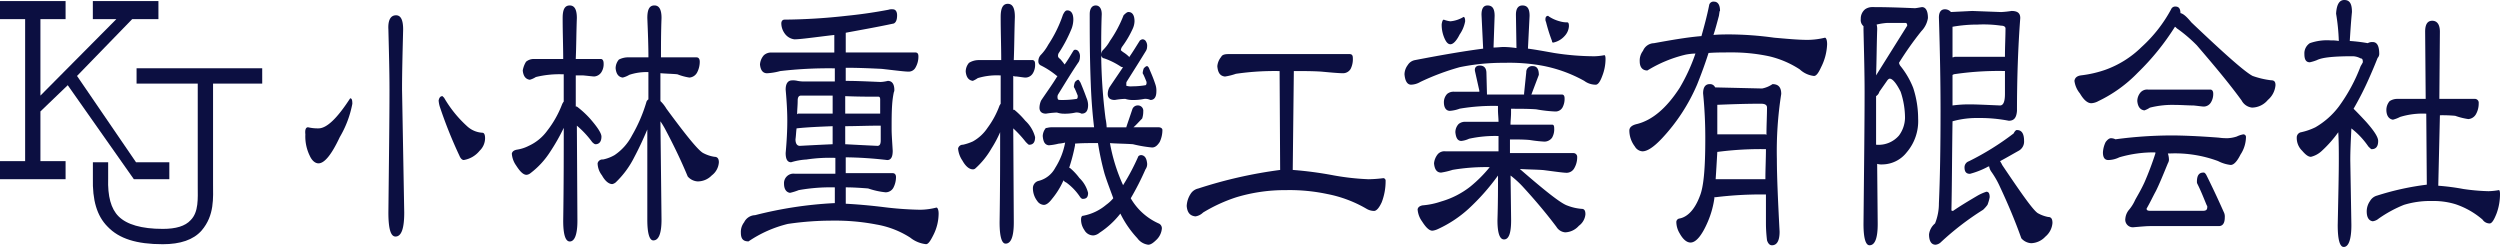 <svg xmlns="http://www.w3.org/2000/svg" width="324" height="32" viewBox="0 0 324 32">
  <g id="ヘッダーロゴ" transform="translate(-28 7)">
    <g id="ロゴ" transform="translate(28 -7)">
      <g id="グループ_2136" data-name="グループ 2136" transform="translate(39.557)">
        <path id="パス_5196" data-name="パス 5196" d="M56.247,17.313a5.359,5.359,0,0,0,1.345.142c1.062,0,2.407-1.274,4.106-3.894.212,0,.283.212.283.708a13.382,13.382,0,0,1-1.628,4.319q-1.593,3.4-2.761,3.4c-.425,0-.85-.354-1.133-.991a5.673,5.673,0,0,1-.566-2.761C55.822,17.6,55.963,17.313,56.247,17.313ZM67.645,2.8c.637,0,.92.637.92,1.841-.071,2.9-.142,5.451-.142,7.788l.283,15.929c0,2.053-.354,3.115-1.133,3.115-.637,0-.92-1.062-.92-3.115.071-6.8.142-12.106.142-15.929,0-2.336-.071-4.885-.142-7.788C66.583,3.437,66.937,2.8,67.645,2.8Zm6.018,10.478.212.212a15.338,15.338,0,0,0,2.973,3.681,3.18,3.18,0,0,0,1.982.85c.212,0,.354.212.354.708a2.261,2.261,0,0,1-.708,1.628,3.341,3.341,0,0,1-2.053,1.2c-.212,0-.425-.212-.566-.566a57.974,57.974,0,0,1-2.549-6.372,3.653,3.653,0,0,1-.142-.779C73.238,13.49,73.379,13.278,73.662,13.278Z" transform="translate(-55.875 -0.818)" fill="#0c0f41"/>
        <path id="パス_5197" data-name="パス 5197" d="M96.532,7.938h3.823c0-1.628-.071-3.4-.071-5.31,0-1.133.283-1.628.92-1.628s.92.566.92,1.628c-.071,1.912-.071,3.681-.142,5.31h3.257c.212,0,.354.212.354.566a1.93,1.93,0,0,1-.283,1.133,1.205,1.205,0,0,1-.92.566c-.212,0-.708-.071-1.487-.142h-.92V14.1h.142a12.217,12.217,0,0,1,1.7,1.558q1.487,1.7,1.487,2.336c0,.637-.283.991-.779.991-.071,0-.212-.071-.425-.283a12.108,12.108,0,0,0-1.982-2.124l.071,12.319c0,1.77-.354,2.69-.991,2.69-.566,0-.85-.92-.85-2.69.071-4.6.071-8.637.071-12.035a25.708,25.708,0,0,1-1.77,3.115,10.667,10.667,0,0,1-2.549,2.761.941.941,0,0,1-.5.212c-.425,0-.85-.425-1.345-1.2a3.005,3.005,0,0,1-.566-1.558c.071-.283.283-.425.637-.5a5.022,5.022,0,0,0,1.558-.5A6.1,6.1,0,0,0,98.3,17.212a13.206,13.206,0,0,0,1.911-3.4,1.547,1.547,0,0,1,.212-.354V9.92h-.142a12.871,12.871,0,0,0-3.469.354,2.926,2.926,0,0,1-.779.354c-.566-.071-.85-.5-.92-1.2a3.128,3.128,0,0,1,.425-1.133A1.535,1.535,0,0,1,96.532,7.938Zm12.106-.212H111.4c0-1.558-.071-3.327-.142-5.1,0-1.133.283-1.628.92-1.628s.92.566.92,1.628c-.071,1.841-.071,3.54-.071,5.1h4.6c.283,0,.425.212.425.566a2.993,2.993,0,0,1-.354,1.416,1.232,1.232,0,0,1-.991.637,7.411,7.411,0,0,1-1.558-.425c-.708-.071-1.416-.071-2.195-.142v3.611a4.722,4.722,0,0,1,.779.991c2.549,3.469,4.106,5.381,4.743,5.735a4.6,4.6,0,0,0,1.487.5c.354,0,.566.212.566.708a2.3,2.3,0,0,1-.92,1.7,2.52,2.52,0,0,1-1.841.779,1.836,1.836,0,0,1-1.274-.637c-.85-2.053-1.841-4.106-2.973-6.23a10.482,10.482,0,0,0-.566-.92l.142,12.743c0,1.77-.354,2.69-1.062,2.69-.5,0-.779-.92-.779-2.69V17.071q-.85,2.018-1.7,3.611a11.8,11.8,0,0,1-2.407,3.257,1.1,1.1,0,0,1-.425.212c-.425,0-.92-.354-1.345-1.133a2.636,2.636,0,0,1-.566-1.558.649.649,0,0,1,.708-.5,5.021,5.021,0,0,0,1.487-.566,6.843,6.843,0,0,0,2.265-2.549,19.66,19.66,0,0,0,1.841-4.248.65.65,0,0,1,.283-.425V9.637a7.068,7.068,0,0,0-2.478.354,3.006,3.006,0,0,1-.85.354c-.566-.071-.85-.5-.92-1.2a1.736,1.736,0,0,1,.425-1.133A2.625,2.625,0,0,1,108.638,7.726Z" transform="translate(-66.921 -0.292)" fill="#0c0f41"/>
        <path id="パス_5198" data-name="パス 5198" d="M155.381,1.7c.354,0,.566.283.566.779q0,.85-.425,1.062c-2.336.5-4.389.85-6.23,1.2V7.293h8.991c.283,0,.425.142.425.5a2.788,2.788,0,0,1-.354,1.416,1,1,0,0,1-.991.566c-.425,0-1.558-.142-3.4-.354-1.487-.071-2.973-.142-4.673-.142v1.7h.142c1.274,0,2.69.071,4.389.142a4.872,4.872,0,0,0,.92-.142c.566,0,.85.425.85,1.2a.705.705,0,0,1-.071.283,11.64,11.64,0,0,0-.212,1.558c-.071.991-.071,2.053-.071,3.186,0,.708.071,1.628.142,2.832,0,.779-.212,1.2-.708,1.2a51.265,51.265,0,0,0-5.381-.354v2.053h6.089c.283,0,.425.212.425.5a2.993,2.993,0,0,1-.354,1.416,1.142,1.142,0,0,1-.991.566,10.014,10.014,0,0,1-2.265-.5c-.92-.071-1.911-.142-2.9-.142V26.9c1.416.071,3.044.212,4.814.425a44.02,44.02,0,0,0,4.814.354,8.771,8.771,0,0,0,2.124-.283c.142,0,.283.283.283.779a6.2,6.2,0,0,1-.708,2.832c-.354.708-.637,1.133-.92,1.133a3.943,3.943,0,0,1-2.053-.85,11.831,11.831,0,0,0-4.389-1.7,28.117,28.117,0,0,0-5.664-.5,39.323,39.323,0,0,0-5.805.425,15.662,15.662,0,0,0-5.1,2.265c-.708,0-.991-.354-.991-1.133a2.041,2.041,0,0,1,.425-1.345,1.628,1.628,0,0,1,1.416-.92,51.739,51.739,0,0,1,10.195-1.558h.142V24.78a23.373,23.373,0,0,0-4.673.354,7.581,7.581,0,0,1-1.133.354c-.5-.071-.779-.5-.779-1.2a1.228,1.228,0,0,1,1.416-1.274h5.239V20.957a20.168,20.168,0,0,0-3.752.212,8.4,8.4,0,0,0-1.982.354c-.5,0-.708-.425-.708-1.2.142-1.558.212-2.973.212-4.177q0-1.7-.212-4.035c0-.779.283-1.2.85-1.2a2.409,2.409,0,0,1,.708.071,4.688,4.688,0,0,0,1.062.071h3.752v-1.7a53.869,53.869,0,0,0-7.08.354,7.955,7.955,0,0,1-1.7.283c-.566,0-.85-.425-.92-1.133a2.008,2.008,0,0,1,.5-1.2,1.4,1.4,0,0,1,.991-.354h8.142V5.027c-.637.071-1.2.142-1.77.212-1.7.212-2.832.354-3.4.354a1.81,1.81,0,0,1-1.274-.779,2.284,2.284,0,0,1-.425-1.274c0-.283.142-.5.425-.5a76.668,76.668,0,0,0,8.071-.5c2.124-.212,3.894-.5,5.381-.779A1.38,1.38,0,0,1,155.381,1.7Zm-7.788,17.487V16.85c-1.841.071-3.4.142-4.673.283-.071.5-.071.92-.142,1.416,0,.566.212.85.566.85Q145.258,19.293,147.594,19.187Zm-4.6-3.894c.071,0,.071-.071.142-.071h4.46V12.886h-4.106q-.425,0-.425.637C143.063,14.16,142.992,14.727,142.992,15.293Zm6.23,1.558v2.336c1.274.071,2.69.142,4.177.212.283,0,.425-.212.425-.708V16.78C152.125,16.78,150.567,16.85,149.222,16.85Zm0-3.894v2.265h4.531V13.381c0-.212-.071-.354-.212-.354C152.337,13.027,150.921,13.027,149.222,12.957Z" transform="translate(-79.24 -0.496)" fill="#0c0f41"/>
        <path id="パス_5199" data-name="パス 5199" d="M178.119,7.992h2.973c0-1.77-.071-3.611-.071-5.593,0-1.133.283-1.7.92-1.7s.92.566.92,1.7c-.071,1.982-.071,3.894-.142,5.593H185.2c.212.071.283.212.283.566a2.077,2.077,0,0,1-.283,1.133,1.13,1.13,0,0,1-.991.566c-.142,0-.566-.071-1.133-.142a.9.9,0,0,1-.425-.071v4.389h.142a10.674,10.674,0,0,1,1.416,1.416,4.409,4.409,0,0,1,1.274,2.124c0,.708-.283.991-.779.991-.071,0-.212-.142-.425-.354a14.736,14.736,0,0,0-1.628-1.77l.071,12.177q0,2.761-1.062,2.761c-.5,0-.779-.92-.779-2.761.071-4.46.071-8.354.071-11.681a14.969,14.969,0,0,1-1.133,2.124,10.467,10.467,0,0,1-2.053,2.549.458.458,0,0,1-.354.142c-.425,0-.92-.354-1.345-1.133a3.233,3.233,0,0,1-.566-1.558.62.62,0,0,1,.637-.5,6.583,6.583,0,0,0,1.274-.425,5.457,5.457,0,0,0,1.911-1.77,11.314,11.314,0,0,0,1.557-2.9c.071-.071.071-.142.142-.212V9.974h-.142a8.556,8.556,0,0,0-2.832.354,3.212,3.212,0,0,1-.637.354c-.566-.071-.85-.5-.92-1.2a1.736,1.736,0,0,1,.425-1.133A2.387,2.387,0,0,1,178.119,7.992Zm9.487,8.708h5.522q-.319-2.655-.425-5.522c-.142-3.469-.142-6.513-.142-9.133,0-.708.283-1.133.779-1.133s.779.425.779,1.133c-.071,1.77-.071,3.469-.071,5.1a70.147,70.147,0,0,0,.566,8.425,7.059,7.059,0,0,1,.142,1.133h2.549c0-.071.283-.85.779-2.336a.737.737,0,0,1,.708-.5.69.69,0,0,1,.708.779,2.774,2.774,0,0,1-.142.92c-.5.5-.85.92-1.133,1.133h3.257c.283,0,.5.142.5.354a3.6,3.6,0,0,1-.354,1.558c-.283.425-.566.708-.991.708a17.132,17.132,0,0,1-2.478-.425c-.991-.071-1.982-.071-2.973-.142a22.547,22.547,0,0,0,1.7,5.451,28.817,28.817,0,0,0,1.982-3.752.52.52,0,0,1,.425-.142c.425.071.637.425.708,1.062a1.139,1.139,0,0,1-.212.779,35.824,35.824,0,0,1-1.911,3.752,7.893,7.893,0,0,0,3.611,3.257.68.68,0,0,1,.425.637,2.282,2.282,0,0,1-.637,1.416c-.425.425-.779.708-1.133.708a2.06,2.06,0,0,1-1.416-.85,13.124,13.124,0,0,1-2.195-3.186,11.1,11.1,0,0,1-2.69,2.478,1.492,1.492,0,0,1-.779.354,1.314,1.314,0,0,1-1.2-.708,2.331,2.331,0,0,1-.425-1.345c0-.283.071-.5.283-.5a6.485,6.485,0,0,0,2.973-1.416,5.03,5.03,0,0,0,.92-.85c-.354-.991-.779-2.053-1.133-3.186a35.782,35.782,0,0,1-.85-3.965c-1.133,0-2.124,0-2.973.071v.212a23.43,23.43,0,0,1-.779,2.973l.071-.071a7.549,7.549,0,0,1,1.274,1.345A4.017,4.017,0,0,1,192.35,25.2c0,.566-.212.779-.708.779-.071,0-.212-.071-.354-.283a7.268,7.268,0,0,0-1.77-1.841.707.707,0,0,1-.354-.283,10.168,10.168,0,0,1-1.487,2.407c-.425.566-.779.779-1.062.779a1.094,1.094,0,0,1-.85-.5,2.721,2.721,0,0,1-.566-1.7.966.966,0,0,1,.779-.92,3.38,3.38,0,0,0,2.124-1.7,9.206,9.206,0,0,0,1.274-3.257,5.228,5.228,0,0,1-.85.142,7.456,7.456,0,0,1-1.274.212c-.5-.071-.708-.425-.779-1.2a1.7,1.7,0,0,1,.425-1.062C186.9,16.842,187.181,16.7,187.606,16.7Zm2.053-15.15c.5,0,.779.425.779,1.2a3.52,3.52,0,0,1-.212,1.133A18.142,18.142,0,0,1,188.6,7a.674.674,0,0,0-.142.5c0,.071.071.212.283.354a8.132,8.132,0,0,1,.566.708c.425-.566.779-1.2,1.133-1.77a.283.283,0,0,1,.283-.142.512.512,0,0,1,.425.283,1.061,1.061,0,0,1,.142.708,1.334,1.334,0,0,1-.142.566c-.92,1.345-1.77,2.761-2.69,4.248a.638.638,0,0,0-.071.354.535.535,0,0,0,.071.283c.071.071.283.071.637.071a11.935,11.935,0,0,0,1.77-.142c.071,0,.142-.142.142-.283v-.142c-.142-.354-.283-.708-.425-.991a.26.26,0,0,1-.071-.212,2.188,2.188,0,0,1,.142-.566c.142-.142.283-.283.425-.283.071,0,.142.142.283.354.212.5.5,1.2.779,1.982a2.444,2.444,0,0,1,.212.92c0,.779-.283,1.133-.85,1.133a1.4,1.4,0,0,0-.779-.142,6.347,6.347,0,0,1-1.7.142,3.116,3.116,0,0,1-.708-.142,10.64,10.64,0,0,0-1.416.142c-.566,0-.85-.283-.85-.779a2.444,2.444,0,0,1,.212-.92c.708-1.062,1.487-2.124,2.124-3.186h-.071A10.681,10.681,0,0,0,186.261,8.7a.561.561,0,0,1-.354-.566,1.18,1.18,0,0,1,.283-.779,5.981,5.981,0,0,0,.991-1.345,16.622,16.622,0,0,0,1.911-3.894C189.305,1.691,189.447,1.55,189.659,1.55Zm7.929.212c.5,0,.779.425.779,1.2a2.444,2.444,0,0,1-.212.92,12.7,12.7,0,0,1-1.416,2.407,1.006,1.006,0,0,0-.142.425,2.554,2.554,0,0,0,.354.283,4.086,4.086,0,0,1,.708.566v.071c.5-.708.92-1.416,1.416-2.195.142-.071.212-.142.354-.142a.512.512,0,0,1,.425.283,1.061,1.061,0,0,1,.142.708,1.023,1.023,0,0,1-.142.5c-.779,1.274-1.628,2.619-2.478,3.965a.426.426,0,0,0-.071.283v.283a1.993,1.993,0,0,0,.779.071,10.167,10.167,0,0,0,1.7-.142c.071,0,.142-.142.142-.283v-.142c-.142-.354-.283-.708-.425-.991a.26.26,0,0,1-.071-.212,2.189,2.189,0,0,1,.142-.566c.142-.142.283-.283.425-.283.071,0,.212.142.283.354.212.5.5,1.133.779,1.982a2.422,2.422,0,0,1,.142.92c0,.779-.283,1.133-.779,1.133a1.525,1.525,0,0,0-.779-.142,6.894,6.894,0,0,1-1.7.142,3.011,3.011,0,0,1-.779-.142,8.674,8.674,0,0,0-1.345.142c-.637,0-.92-.283-.92-.779a1.885,1.885,0,0,1,.212-.85c.566-.85,1.2-1.77,1.77-2.619a.535.535,0,0,1-.283-.071,9.612,9.612,0,0,0-2.124-1.062.468.468,0,0,1-.425-.5.865.865,0,0,1,.283-.637,5.227,5.227,0,0,0,.85-1.133,15.991,15.991,0,0,0,1.77-3.327C197.305,1.833,197.447,1.762,197.589,1.762Z" transform="translate(-90.891 -0.204)" fill="#0c0f41"/>
        <path id="パス_5200" data-name="パス 5200" d="M222.851,9.9H238.5c.283,0,.425.142.425.5a2.808,2.808,0,0,1-.283,1.416,1.142,1.142,0,0,1-.991.566c-.425,0-1.345-.071-2.832-.212-1.133-.071-2.265-.071-3.54-.071l-.142,12.814a48.289,48.289,0,0,1,5.31.708,32.281,32.281,0,0,0,4.531.5,17.359,17.359,0,0,0,1.912-.142.324.324,0,0,1,.283.354,7.592,7.592,0,0,1-.5,2.761c-.354.779-.708,1.133-.991,1.133a1.936,1.936,0,0,1-.991-.283,16.182,16.182,0,0,0-5.1-1.912,23.6,23.6,0,0,0-5.381-.5,21.729,21.729,0,0,0-6.372.92,20.354,20.354,0,0,0-4.319,1.982,1.791,1.791,0,0,1-.991.5c-.708-.071-1.062-.5-1.133-1.345a3.111,3.111,0,0,1,.5-1.558,1.552,1.552,0,0,1,.991-.708,58.672,58.672,0,0,1,10.619-2.407l-.071-12.814a34.582,34.582,0,0,0-5.664.354,7.671,7.671,0,0,1-1.416.354c-.637-.071-.92-.5-.991-1.345a2.2,2.2,0,0,1,.5-1.2C222,9.971,222.356,9.9,222.851,9.9Z" transform="translate(-103.155 -2.891)" fill="#0c0f41"/>
        <path id="パス_5201" data-name="パス 5201" d="M268.061,1c.637,0,.92.425.92,1.345l-.142,4.106c.5,0,.92-.071,1.345-.071a12.638,12.638,0,0,1,1.628.142L271.742,2.2c0-.779.283-1.2.85-1.2.637,0,.92.425.92,1.345L273.3,6.593c1.062.142,2.195.354,3.4.566a34.036,34.036,0,0,0,5.239.425,7.8,7.8,0,0,0,1.274-.142c.071,0,.142.142.142.5a6.042,6.042,0,0,1-.425,2.195c-.283.779-.566,1.133-.85,1.133a2.494,2.494,0,0,1-1.487-.5,18.043,18.043,0,0,0-5.522-1.982,23.866,23.866,0,0,0-4.814-.354A27.792,27.792,0,0,0,264.45,9a31.434,31.434,0,0,0-5.1,1.912,2.448,2.448,0,0,1-1.2.354c-.5,0-.779-.5-.85-1.345a2.078,2.078,0,0,1,.425-1.2,1.39,1.39,0,0,1,.92-.637c3.681-.708,6.584-1.2,8.85-1.487L267.282,2.2C267.282,1.354,267.565,1,268.061,1Zm-.991,7.788c.566,0,.85.354.85.991l.071,2.761H272.8V12.4l.283-2.761a.76.76,0,0,1,.85-.779c.5,0,.779.354.779,1.133L273.8,12.4a.247.247,0,0,1-.071.142h3.965c.212,0,.354.142.354.5a2.327,2.327,0,0,1-.283,1.2,1.032,1.032,0,0,1-.92.5,17.938,17.938,0,0,1-2.478-.283c-.991-.071-2.124-.071-3.257-.071v.5c0,.566-.071,1.062-.071,1.558h5.381c.212,0,.283.142.283.5a2.169,2.169,0,0,1-.283,1.2,1.239,1.239,0,0,1-.991.5,18.178,18.178,0,0,1-1.911-.212c-.779-.071-1.7-.071-2.549-.071v1.77h8.212a.484.484,0,0,1,.5.5,2.788,2.788,0,0,1-.354,1.416,1.143,1.143,0,0,1-.991.637c-.425,0-1.416-.142-3.044-.354-.991-.071-1.982-.071-3.044-.142,3.257,2.832,5.31,4.46,6.159,4.743a6.409,6.409,0,0,0,1.841.425c.354,0,.5.212.5.708a2.052,2.052,0,0,1-.85,1.487,2.465,2.465,0,0,1-1.77.85,1.467,1.467,0,0,1-1.133-.708c-1.274-1.7-2.761-3.469-4.389-5.239a12.8,12.8,0,0,0-1.558-1.416l.071,5.805c0,1.628-.283,2.478-.92,2.478-.566,0-.85-.85-.85-2.478.071-2.265.071-4.177.071-5.805a28.658,28.658,0,0,1-3.823,4.319,15.433,15.433,0,0,1-3.965,2.619,2.308,2.308,0,0,1-.708.212c-.425,0-.85-.425-1.345-1.2A3.005,3.005,0,0,1,259,27.407c.071-.283.283-.425.637-.5a9.864,9.864,0,0,0,2.407-.5A11.1,11.1,0,0,0,265.8,24.5a17.347,17.347,0,0,0,2.549-2.549,26.165,26.165,0,0,0-4.814.354,9.442,9.442,0,0,1-1.487.354c-.566,0-.85-.425-.92-1.2a2.2,2.2,0,0,1,.5-1.2,1.15,1.15,0,0,1,.991-.354h6.867V17.92a15.7,15.7,0,0,0-3.823.354,3.056,3.056,0,0,1-.991.283c-.5,0-.708-.425-.779-1.133a1.561,1.561,0,0,1,.425-1.062,1.306,1.306,0,0,1,.92-.283h4.248c0-.5-.071-.991-.071-1.558v-.5a26.272,26.272,0,0,0-4.956.354,4.611,4.611,0,0,1-1.274.283c-.5,0-.779-.425-.779-1.133a1.561,1.561,0,0,1,.425-1.062,1.305,1.305,0,0,1,.92-.283H267v-.142L266.433,9.5C266.362,9.071,266.574,8.788,267.07,8.788ZM262.4,2.841a3.476,3.476,0,0,0,.85.212,3.963,3.963,0,0,0,1.7-.566c.142,0,.212.212.212.566a4.368,4.368,0,0,1-.708,1.7c-.425.85-.85,1.274-1.2,1.274-.283,0-.5-.212-.708-.637a4.31,4.31,0,0,1-.425-1.982C262.185,3.053,262.256,2.841,262.4,2.841Zm13.522-.5.071.071a4.625,4.625,0,0,0,1.416.637,3.282,3.282,0,0,0,.991.142c.142,0,.212.142.212.5a2.053,2.053,0,0,1-.566,1.274,2.707,2.707,0,0,1-1.487.85c-.071,0-.142-.071-.142-.212a21.676,21.676,0,0,1-.779-2.478.638.638,0,0,1-.071-.354C275.565,2.487,275.707,2.345,275.919,2.345Z" transform="translate(-114.835 -0.292)" fill="#0c0f41"/>
        <path id="パス_5202" data-name="パス 5202" d="M311.6,4.548a43.674,43.674,0,0,1,5.664.425c1.628.142,3.115.283,4.319.283a9.826,9.826,0,0,0,2.266-.283c.142,0,.283.283.283.85A7.155,7.155,0,0,1,323.35,8.8c-.354.779-.637,1.133-.92,1.133a3.224,3.224,0,0,1-1.841-.85,12.446,12.446,0,0,0-3.965-1.7,23.065,23.065,0,0,0-5.1-.5c-.92,0-1.841,0-2.761.071-.425,1.345-.92,2.69-1.487,4.106A24,24,0,0,1,302.748,18q-1.593,1.7-2.549,1.7a1.232,1.232,0,0,1-.991-.637,3.433,3.433,0,0,1-.708-2.053c0-.425.354-.708.991-.85q2.973-.743,5.522-4.673a23.605,23.605,0,0,0,2.053-4.46,7.8,7.8,0,0,0-1.274.142,16.906,16.906,0,0,0-4.956,2.053c-.637,0-.991-.425-.991-1.2a2.041,2.041,0,0,1,.425-1.345,1.579,1.579,0,0,1,1.416-.991c2.336-.425,4.389-.779,6.159-.92.354-1.274.708-2.549.991-3.965a.564.564,0,0,1,.637-.5c.5,0,.779.425.779,1.2-.071,0-.071.212-.142.637-.212.779-.425,1.628-.708,2.478C310.181,4.548,310.96,4.548,311.6,4.548Zm-2.69,6.442a.711.711,0,0,1,.708.425l6.089.142a3.586,3.586,0,0,0,1.345-.566c.779,0,1.133.425,1.133,1.274a47.7,47.7,0,0,0-.566,8.425c0,2.195.142,5.381.354,9.416,0,1.2-.354,1.77-.991,1.77q-.425,0-.637-.637a18.29,18.29,0,0,1-.142-2.265V25.291h-.142a48.58,48.58,0,0,0-6.372.354c-.071,0-.142,0-.142-.071a11.887,11.887,0,0,1-.85,3.186c-.779,1.841-1.558,2.761-2.266,2.761-.5,0-.991-.425-1.416-1.2a2.934,2.934,0,0,1-.425-1.416.468.468,0,0,1,.425-.5c1.062-.212,1.982-1.2,2.619-2.9.5-1.2.708-3.611.708-7.363a57.542,57.542,0,0,0-.283-5.947C308.058,11.415,308.341,10.99,308.907,10.99Zm.779,12.319h6.443c0-1.345.071-2.69.071-3.894h-.142a43.1,43.1,0,0,0-6.089.354H309.9C309.827,21.114,309.757,22.247,309.686,23.309ZM309.9,17.5h6.159a.26.26,0,0,1,.212.071c0-1.345.071-2.478.071-3.54,0-.354-.283-.5-.779-.5-2.053,0-3.965.071-5.664.142Q309.9,15.911,309.9,17.5Z" transform="translate(-126.894 -0.088)" fill="#0c0f41"/>
        <path id="パス_5203" data-name="パス 5203" d="M342.458,1.3c1.911,0,3.752.071,5.451.142.142,0,.5-.071.92-.142.5,0,.779.5.779,1.416a3.117,3.117,0,0,1-.85,1.7,41.149,41.149,0,0,0-2.9,4.106,1.2,1.2,0,0,0,.142.354,10.788,10.788,0,0,1,1.7,2.9,12.891,12.891,0,0,1,.637,3.965,6.22,6.22,0,0,1-1.487,4.389,4.052,4.052,0,0,1-3.115,1.558,1.973,1.973,0,0,1-.708-.071l.071,7.788q0,2.761-1.062,2.761c-.5,0-.779-.92-.779-2.761.071-7.292.142-12.956.142-17.062,0-2.407-.071-5.1-.142-8.071v-.5a1.025,1.025,0,0,1-.354-.92,1.556,1.556,0,0,1,.566-1.274A1.626,1.626,0,0,1,342.458,1.3Zm.5,2.265a2.182,2.182,0,0,1,.071.708c-.071,2.124-.071,4.035-.142,5.876l4.035-6.442c0-.212-.071-.354-.212-.354H344.3A7.916,7.916,0,0,0,342.953,3.565Zm-.071,9.274v6.3h.071a3.487,3.487,0,0,0,2.9-1.2,3.98,3.98,0,0,0,.779-2.265,10.689,10.689,0,0,0-.566-3.4c-.566-1.133-1.062-1.7-1.416-1.7-.071,0-.212.071-.354.283l-.991,1.416A.962.962,0,0,1,342.882,12.84ZM355.342,1.8l3.752.142A12.483,12.483,0,0,0,360.44,1.8c.779,0,1.133.283,1.133.92-.283,3.752-.425,7.788-.425,12.035-.071.85-.354,1.274-1.062,1.274a19.477,19.477,0,0,0-3.965-.354,11.52,11.52,0,0,0-3.327.425c-.071,4.6-.071,8.425-.142,11.469,0,.142.071.142.212.142.92-.637,1.982-1.274,3.186-1.982a6.028,6.028,0,0,1,1.133-.5c.283,0,.425.212.425.708a5.215,5.215,0,0,1-.283.991,4.58,4.58,0,0,1-.566.637,36.146,36.146,0,0,0-5.522,4.248,1.151,1.151,0,0,1-.637.283c-.566,0-.85-.5-.85-1.345a2.211,2.211,0,0,1,.779-1.416,6.9,6.9,0,0,0,.5-2.619c.142-3.186.212-7.221.212-12.035,0-3.54-.071-7.5-.212-12.035,0-.708.283-1.062.779-1.062a1.014,1.014,0,0,1,.779.354Zm-2.549,8.283v3.965a16.734,16.734,0,0,1,2.124-.142c.991,0,2.336.071,4.035.142q.637,0,.637-1.487V9.583h-.071a39.056,39.056,0,0,0-6.584.425C352.865,10.079,352.865,10.079,352.794,10.079Zm0-6.23V7.813c.142,0,.212-.071.354-.071h6.442c0-1.416.071-2.619.071-3.681,0-.212-.212-.354-.566-.354a16,16,0,0,0-3.044-.142A18.422,18.422,0,0,0,352.794,3.849Zm8.354,13.381c.637,0,.92.5.92,1.416a1.348,1.348,0,0,1-.708,1.274c-.637.354-1.487.85-2.407,1.345a3.078,3.078,0,0,1,.283.5c2.478,3.681,3.965,5.805,4.6,6.23a4.383,4.383,0,0,0,1.345.5c.425,0,.566.283.566.779a2.549,2.549,0,0,1-.92,1.77,2.611,2.611,0,0,1-1.841.85,1.836,1.836,0,0,1-1.274-.637c-.779-2.195-1.7-4.389-2.761-6.655a11.464,11.464,0,0,0-1.133-1.982,1.643,1.643,0,0,1-.283-.708c-.071.071-.212.071-.283.142a10.935,10.935,0,0,1-2.195.85c-.5,0-.708-.283-.708-.85a.828.828,0,0,1,.566-.779,35.04,35.04,0,0,0,5.805-3.611Q360.935,17.229,361.148,17.229Z" transform="translate(-139.304 -0.38)" fill="#0c0f41"/>
        <path id="パス_5204" data-name="パス 5204" d="M393.2,1.2q.637,0,.637.85c.354.071.779.425,1.416,1.2,4.248,4.035,6.867,6.372,7.929,6.938a10.936,10.936,0,0,0,2.407.566c.425,0,.566.212.566.637a2.812,2.812,0,0,1-.991,1.912,2.7,2.7,0,0,1-2.053.991,1.742,1.742,0,0,1-1.345-.92c-1.7-2.336-3.681-4.673-5.805-7.15A19.1,19.1,0,0,0,393.481,4.1c-.142-.071-.212-.212-.354-.283a32.023,32.023,0,0,1-4.814,5.947,17.727,17.727,0,0,1-5.1,3.681,2.134,2.134,0,0,1-.92.283q-.743,0-1.487-1.274a3.169,3.169,0,0,1-.708-1.628c.071-.425.354-.637.85-.708a14.723,14.723,0,0,0,3.115-.708,12.893,12.893,0,0,0,4.743-2.973,18.253,18.253,0,0,0,3.823-4.885A.561.561,0,0,1,393.2,1.2Zm-8.354,17.062a1.334,1.334,0,0,1,.566.142,55.4,55.4,0,0,1,7.221-.5c1.345,0,3.4.071,6.159.283a7.28,7.28,0,0,0,1.2.071,4.343,4.343,0,0,0,1.133-.212,3.38,3.38,0,0,1,.85-.283.334.334,0,0,1,.354.354,4.222,4.222,0,0,1-.708,2.265c-.425.85-.85,1.345-1.274,1.345a4.688,4.688,0,0,1-1.628-.5,16.062,16.062,0,0,0-6.159-.991h-.354a2.64,2.64,0,0,1,.142.85,1.006,1.006,0,0,1-.142.425c-.637,1.558-1.133,2.761-1.558,3.611-.354.637-.708,1.416-1.2,2.265,0,.212.142.283.5.283h6.8c.425,0,.566-.142.566-.5a.26.26,0,0,0-.071-.212c-.354-.85-.708-1.77-1.2-2.761a.535.535,0,0,1-.071-.283c0-.85.283-1.2.85-1.2.142,0,.212.071.354.283.637,1.274,1.416,2.9,2.265,4.814a1.276,1.276,0,0,1,.142.708c0,.779-.283,1.133-.779,1.133h-8.85c-.566,0-1.274.071-2.124.142a.983.983,0,0,1-1.133-1.133,2.064,2.064,0,0,1,.425-1.062,5.387,5.387,0,0,0,.85-1.345c.354-.637.779-1.345,1.2-2.265a39.687,39.687,0,0,0,1.416-3.752V20.1a15.844,15.844,0,0,0-4.673.637,3.38,3.38,0,0,1-1.416.354c-.5,0-.708-.354-.708-.991a3.462,3.462,0,0,1,.354-1.345C384.419,18.4,384.631,18.262,384.843,18.262Zm4.814-6.3h8.071c.212,0,.354.212.354.5a2.077,2.077,0,0,1-.283,1.133,1.1,1.1,0,0,1-.92.566c-.212,0-.637-.071-1.345-.142-.708,0-1.557-.071-2.407-.071a11.813,11.813,0,0,0-3.257.354,2.954,2.954,0,0,1-.708.354c-.566-.071-.85-.5-.92-1.2a1.736,1.736,0,0,1,.425-1.133A1.15,1.15,0,0,1,389.658,11.961Z" transform="translate(-150.808 -0.35)" fill="#0c0f41"/>
        <path id="パス_5205" data-name="パス 5205" d="M426.959,0c.708,0,.991.5.991,1.558-.142,1.416-.212,2.69-.283,3.752A21.12,21.12,0,0,1,430,5.593a1.164,1.164,0,0,1,.637-.142c.566,0,.85.5.85,1.558a.765.765,0,0,1-.212.5c-.142.354-.5,1.274-1.133,2.69a39.911,39.911,0,0,1-1.982,3.894c.212.212.779.779,1.628,1.7,1.062,1.2,1.558,1.982,1.558,2.478q0,1.062-.85,1.062c-.071,0-.212-.142-.425-.354a10.217,10.217,0,0,0-2.195-2.336c-.071,1.487-.142,2.832-.142,4.106l.142,8.425c0,1.841-.354,2.832-.991,2.832-.5,0-.779-.92-.779-2.832.071-3.611.142-6.442.142-8.425,0-1.133,0-2.336-.071-3.611a15.35,15.35,0,0,1-2.124,2.407,3.143,3.143,0,0,1-1.416.779c-.354,0-.708-.283-1.133-.779a2.3,2.3,0,0,1-.708-1.7.689.689,0,0,1,.566-.708,8.135,8.135,0,0,0,1.841-.637,10.166,10.166,0,0,0,3.044-2.69,22.011,22.011,0,0,0,2.832-5.239,5.5,5.5,0,0,0,.283-.5c0-.354-.071-.5-.283-.5a2.3,2.3,0,0,0-.991-.283c-2.407,0-3.965.142-4.673.5a5.6,5.6,0,0,1-.92.283c-.5,0-.708-.354-.708-1.062a1.572,1.572,0,0,1,.708-1.416,6.725,6.725,0,0,1,2.761-.354,4.674,4.674,0,0,1,.991.071,26.021,26.021,0,0,0-.354-3.54C425.968.566,426.322,0,426.959,0Zm6.867,12.814h3.681l-.071-8.708c0-.92.283-1.416.92-1.416s.991.5.991,1.416l-.071,8.708h4.6a.5.5,0,0,1,.5.566,2.789,2.789,0,0,1-.354,1.416,1.232,1.232,0,0,1-.991.637,8.908,8.908,0,0,1-1.7-.425,18.551,18.551,0,0,0-1.982-.071l-.212,9.133a29.432,29.432,0,0,1,3.257.425,26.416,26.416,0,0,0,3.257.283,8.674,8.674,0,0,0,1.345-.142c.071,0,.142.142.142.5a7.292,7.292,0,0,1-.425,2.478c-.354.92-.637,1.345-.92,1.345a1.114,1.114,0,0,1-.92-.5,10.439,10.439,0,0,0-3.469-1.982,9.568,9.568,0,0,0-3.044-.425,11.587,11.587,0,0,0-3.681.5,16.253,16.253,0,0,0-3.257,1.77,1.492,1.492,0,0,1-.779.354c-.5-.071-.779-.5-.779-1.274a2.331,2.331,0,0,1,.425-1.345,1.5,1.5,0,0,1,.92-.708,35.093,35.093,0,0,1,6.443-1.416l-.071-9.2a9.879,9.879,0,0,0-3.4.425,4.136,4.136,0,0,1-.92.354c-.5-.071-.85-.5-.85-1.274a1.736,1.736,0,0,1,.425-1.133A1.832,1.832,0,0,1,433.827,12.814Z" transform="translate(-162.694)" fill="#0c0f41"/>
      </g>
      <g id="グループ_2137" data-name="グループ 2137" transform="translate(0 0.142)">
        <path id="パス_5206" data-name="パス 5206" d="M17.628,21.085,9.982,9.9l7.15-7.363h3.4V.2h-8.5V2.536H15.08L5.239,12.448V2.536H8.5V.2H0V2.536H3.257V20.943H0V23.28H8.5V20.943H5.239V14.5l3.54-3.4L17.345,23.28h4.6V21.085Z" transform="translate(0 -0.2)" fill="#0c0f41"/>
        <path id="パス_5207" data-name="パス 5207" d="M38.944,12.5H22.661v1.982h7.929v13.31c0,1.558.142,3.327-.92,4.389-.708.779-1.912,1.133-3.611,1.133-2.761,0-4.673-.566-5.735-1.628-.991-.991-1.416-2.619-1.345-4.885V24.677H17V26.73c-.071,2.832.5,4.885,1.912,6.3C20.4,34.588,22.661,35.3,26.06,35.3c2.265,0,3.965-.566,5.027-1.77,1.7-1.982,1.487-4.248,1.487-6.088V14.482h6.372Z" transform="translate(-4.962 -3.792)" fill="#0c0f41"/>
      </g>
    </g>
  </g>
</svg>
